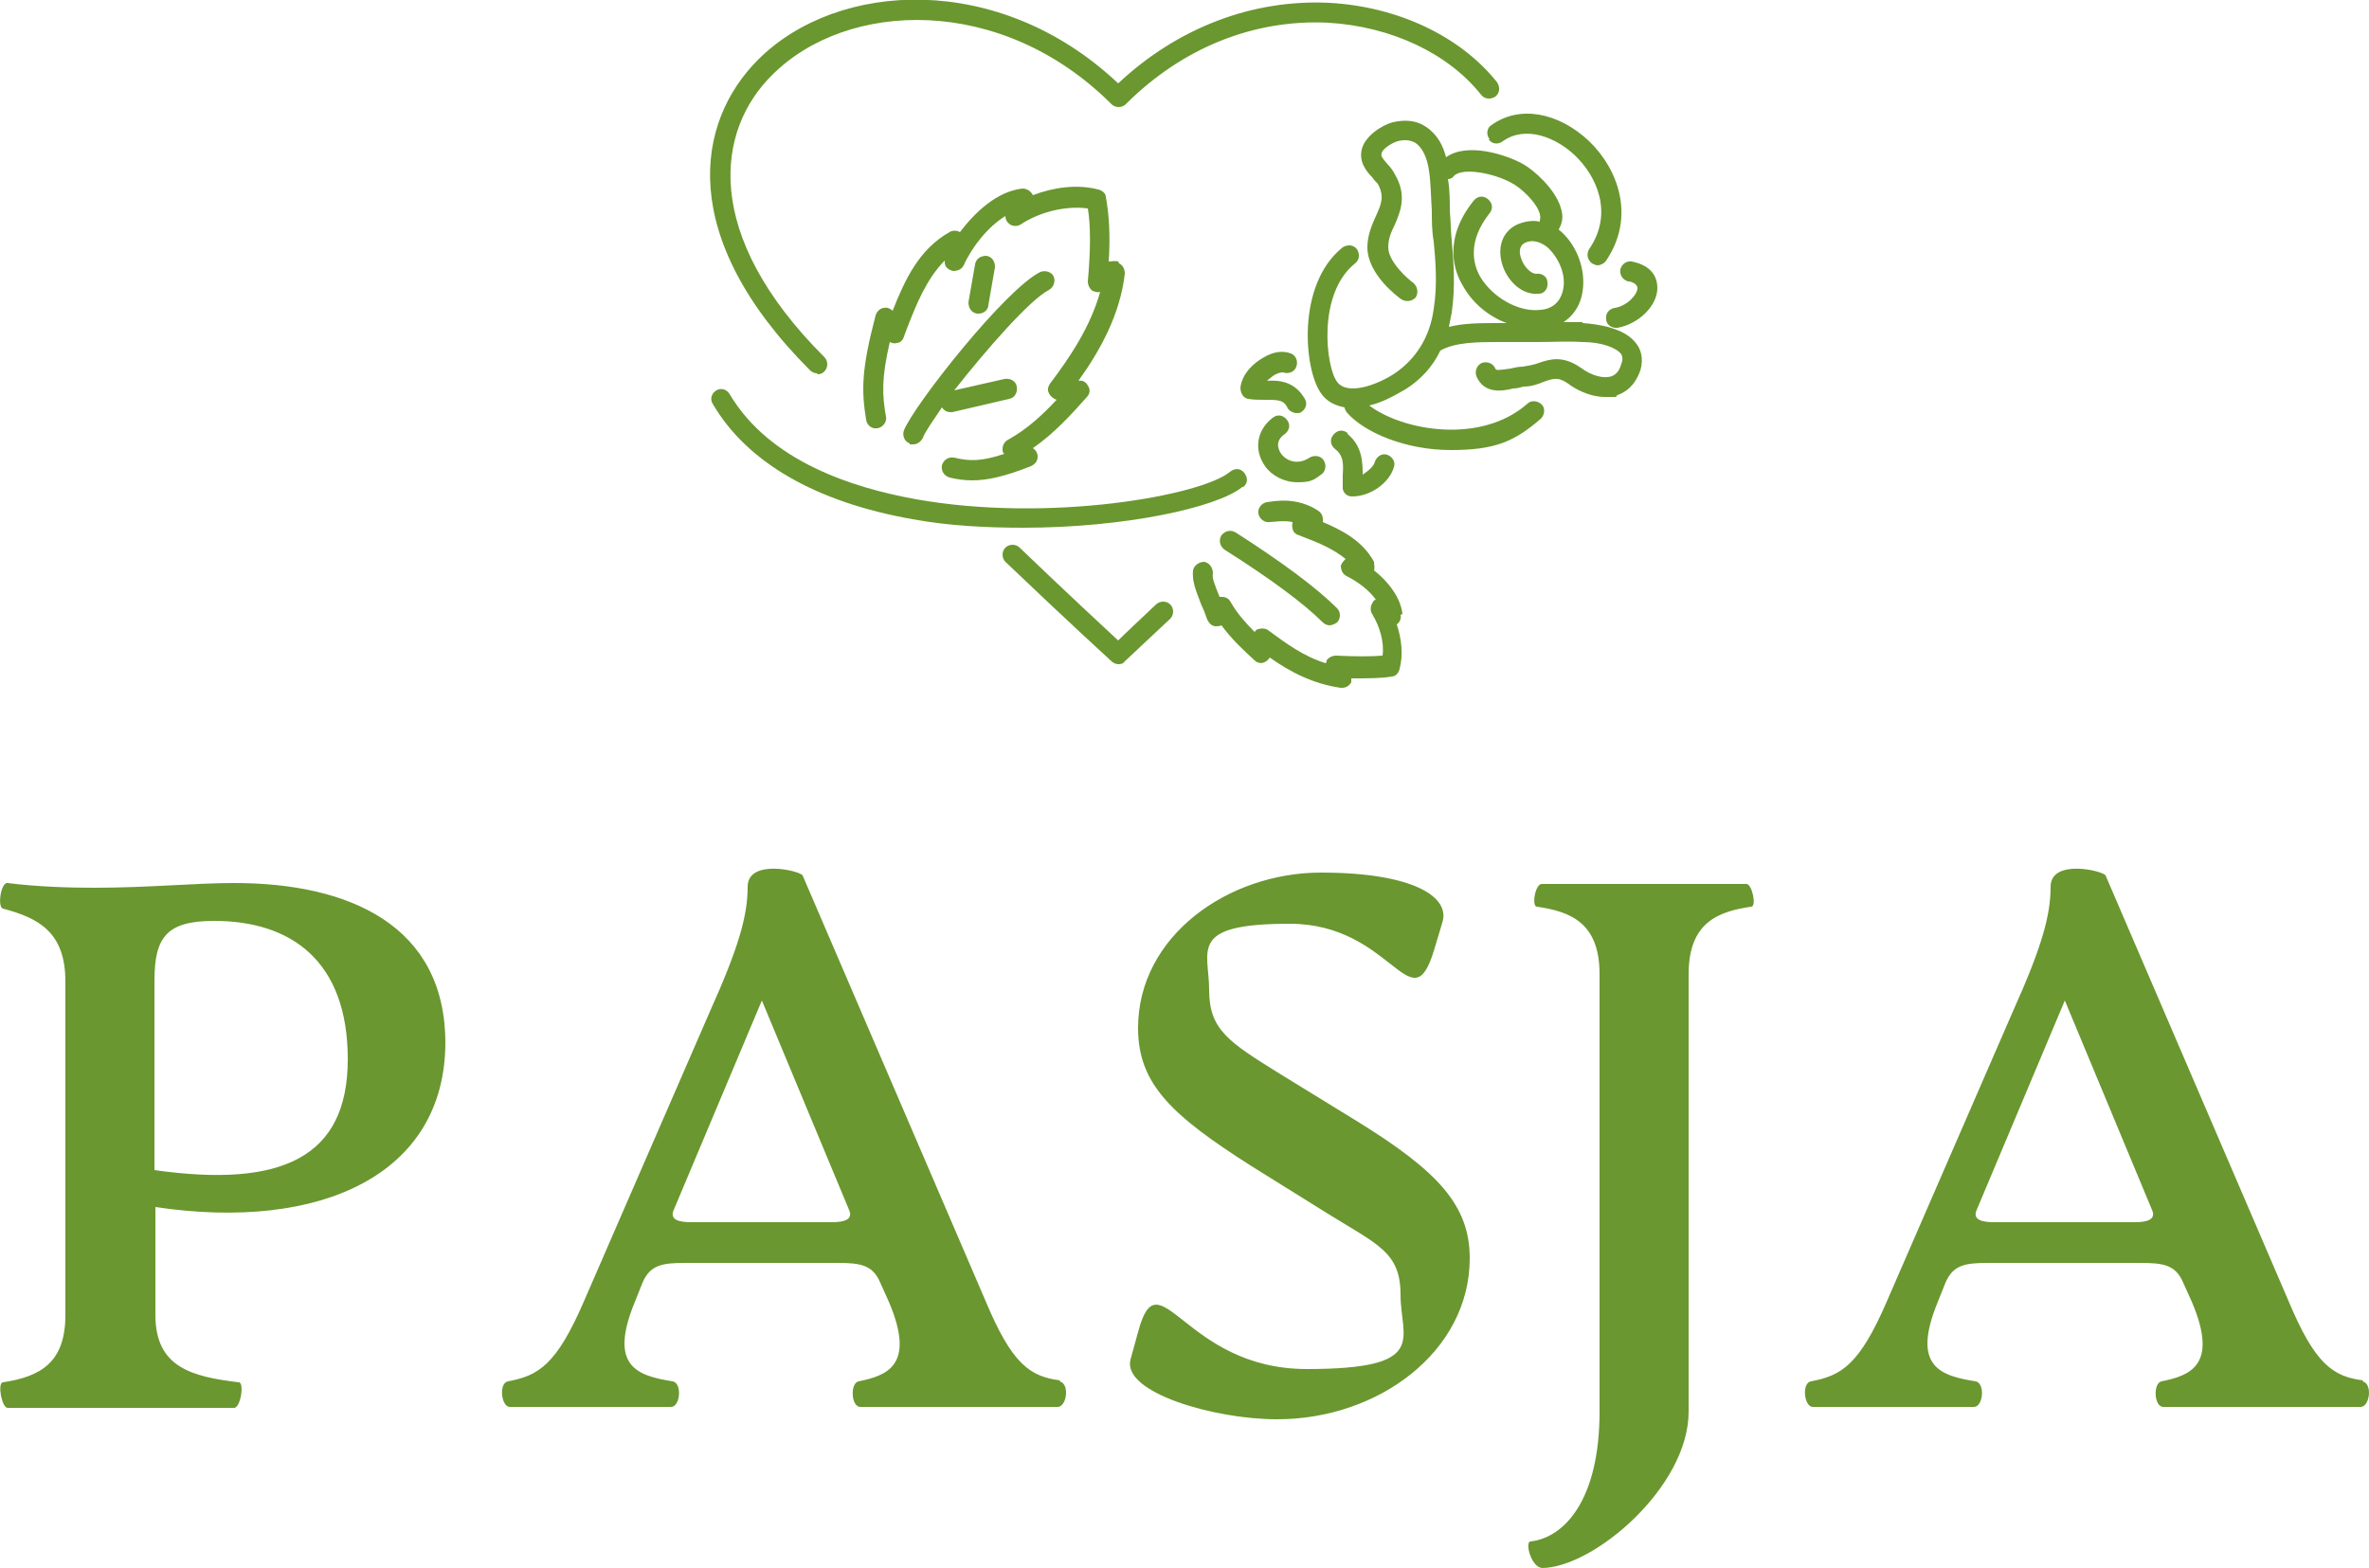 <?xml version="1.0" encoding="UTF-8"?>
<svg id="cDTa8JvvAc" xmlns="http://www.w3.org/2000/svg" version="1.1" viewBox="0 0 250 165.5">
  <defs>
    <style>
      .cls-1 {
        fill: #6a972f;
        stroke-width: 0px;
      }
    </style>
  </defs>
  <g id="SvgjsG1218">
    <path class="cls-1" d="M167,34c-.7,0-1.3,0-2,0,.9-.6,1.6-1.5,1.9-2.7.6-2.4-.3-5.2-2.2-6.9,0,0-.2-.1-.2-.2,0,0,0,0,0,0,.4-.7.5-1.4.2-2.3-.6-2-2.9-4-4-4.6-1.8-1-5.9-2.3-8.1-.7-.3-1.2-.9-2.4-2.1-3.2-1-.7-2.2-.8-3.5-.5-1.2.3-3,1.5-3.3,2.9-.3,1.3.5,2.3,1.1,2.9.2.3.4.5.6.7.7,1.3.4,2.1-.2,3.4-.4.9-.9,2-.9,3.3,0,2.9,3.3,5.3,3.6,5.5.5.3,1.1.2,1.5-.2.3-.5.2-1.1-.2-1.5-.7-.5-2.7-2.3-2.7-3.8,0-.9.3-1.6.7-2.4.6-1.4,1.3-3.1,0-5.3-.2-.4-.5-.8-.8-1.1-.5-.6-.7-.8-.6-1.1,0-.4,1-1.1,1.7-1.3.8-.2,1.4-.1,1.9.2.7.5,1.2,1.5,1.4,2.9.2,1.3.2,2.8.3,4.2,0,1.1,0,2.2.2,3.3.2,2.1.4,4.6,0,7.1-.4,3-1.9,5.3-4.1,6.8-1.8,1.2-5,2.4-6.1.9-1.2-1.6-2.1-9.3,1.9-12.5.5-.4.5-1,.2-1.5-.4-.5-1-.5-1.5-.2-4.9,3.9-4.1,12.9-2.3,15.4.6.9,1.5,1.3,2.5,1.5,0,.2.1.3.2.5,1.9,2.2,6.3,4,11,4s6.7-.9,9.5-3.3c.4-.4.5-1.1.1-1.5-.4-.4-1.1-.5-1.5-.1-5,4.4-13.3,2.8-16.7.2,1.3-.3,2.6-1,3.8-1.7,1.6-1,2.9-2.4,3.7-4.1,1.6-.9,4-.9,6.1-.9h.7c1.1,0,2.3,0,3.4,0,1.6,0,3.2-.1,4.8,0,2,0,3.6.6,4.1,1.3.1.2.2.5,0,1-.2.7-.5,1.1-1,1.3-.8.3-2.1,0-3.3-.9-1.9-1.3-3.2-.9-4.4-.5-.5.2-1.1.3-1.7.4-.4,0-.9.1-1.3.2-1.4.2-1.5.2-1.6,0-.2-.5-.8-.8-1.4-.6-.5.2-.8.8-.6,1.4.8,1.9,2.7,1.6,3.9,1.3.4,0,.7-.1,1.1-.2.9,0,1.6-.3,2.1-.5,1.1-.4,1.6-.5,2.6.2.5.4,2.1,1.4,3.9,1.4s.9,0,1.3-.2c.8-.3,1.8-.9,2.4-2.6.4-1.3,0-2.3-.4-2.8-1.2-1.7-4.1-2.1-5.7-2.2ZM158,34.1c-1.7,0-3.5,0-5.1.4.1-.5.2-1,.3-1.5.4-2.8.2-5.4,0-7.6-.1-1-.1-2-.2-3.1,0-1.1,0-2.3-.2-3.4.2,0,.5-.1.6-.3.9-1,4.3-.3,6.1.7,1,.5,2.7,2.1,3,3.3.1.4,0,.6,0,.6,0,0,0,.1,0,.2-.8-.2-1.7,0-2.4.3-1.5.7-2.1,2.3-1.6,4.1.5,1.8,2.1,3.4,3.9,3.2.6,0,1-.6.9-1.2,0-.6-.6-1-1.2-.9-.5,0-1.3-.7-1.6-1.7-.2-.6-.2-1.3.5-1.6.9-.4,1.8.1,2.3.5,1.1,1,2.1,2.9,1.6,4.7-.3,1.1-1.1,1.8-2.3,1.9-2.3.3-5.1-1.3-6.4-3.5-.8-1.4-1.3-3.8,1-6.7.4-.5.3-1.1-.2-1.5s-1.1-.3-1.5.2c-3.2,4-2.1,7.4-1.1,9,1,1.8,2.7,3.2,4.6,3.9-.1,0-.2,0-.4,0h-.7Z"/>
    <path class="cls-1" d="M157.1,14.7c.3.5,1,.6,1.5.2,2.4-1.7,5.6-.4,7.6,1.5,2.3,2.2,4.1,6.1,1.5,9.9-.3.5-.2,1.1.3,1.5.2.1.4.2.6.2.3,0,.7-.2.9-.5,3.1-4.6,1.3-9.6-1.8-12.6-3.3-3.1-7.4-3.8-10.3-1.7-.5.3-.6,1-.2,1.5Z"/>
    <path class="cls-1" d="M172.3,27.6c-.6-.1-1.1.2-1.3.8-.1.6.2,1.1.8,1.3.4,0,1,.3,1,.7,0,.7-1.1,1.9-2.4,2.1-.6.1-1,.6-.9,1.2,0,.5.5.9,1,.9s.1,0,.2,0c2.2-.4,4.2-2.3,4.2-4.2,0-.7-.2-2.3-2.7-2.8Z"/>
    <path class="cls-1" d="M133.7,40.2c.2-.2.4-.3.6-.5.6-.4,1-.4,1.1-.4.5.2,1.2,0,1.4-.6.2-.5,0-1.2-.6-1.4-.8-.3-1.8-.2-2.8.4-1.1.6-2.3,1.7-2.5,3.2,0,.6.3,1.1.8,1.2.6.1,1.2.1,1.8.1,1.4,0,2,0,2.4.9.2.3.6.5.9.5s.4,0,.5-.1c.5-.3.7-.9.4-1.4-1.1-1.9-2.8-2-4.1-1.9Z"/>
    <path class="cls-1" d="M142.2,45.7c-.5-.4-1.1-.3-1.5.2s-.3,1.1.2,1.5c.8.6.9,1.4.8,2.7,0,.5,0,1,0,1.5.1.5.5.8,1,.8,1.9,0,3.9-1.4,4.4-3.1.2-.6-.2-1.1-.7-1.3-.6-.2-1.1.2-1.3.7-.1.5-.7,1-1.3,1.4,0-1.2,0-3-1.6-4.3Z"/>
    <path class="cls-1" d="M135.6,45.8c.5-.4.6-1,.2-1.5-.4-.5-1-.6-1.5-.2-1.7,1.3-2,3.4-.8,5.1.7,1,2,1.7,3.4,1.7s1.7-.2,2.5-.8c.5-.3.6-1,.3-1.5-.3-.5-1-.6-1.5-.3-1.2.8-2.4.4-3-.4-.2-.3-.8-1.3.4-2.1Z"/>
    <path class="cls-1" d="M131.2,51.4c.5-.4.5-1,.1-1.5-.4-.5-1-.5-1.5-.1-3,2.5-19,5.4-33.1,2.9-6.7-1.2-15.5-4-19.7-11.1-.3-.5-.9-.7-1.4-.4-.5.3-.7.9-.4,1.4,3.6,6.2,10.9,10.4,21.1,12.2,3.8.7,7.8.9,11.7.9,10.6,0,20.4-2.1,23.1-4.3Z"/>
    <path class="cls-1" d="M148,64.8c-.2-1.8-1.6-3.5-3-4.6.1-.3,0-.6,0-.9-1.2-2.2-3.3-3.3-5.4-4.2,0-.1,0-.2,0-.3,0-.4-.2-.7-.5-.9-2.3-1.5-4.6-1-5.4-.9-.6.1-1,.7-.9,1.2.1.6.7,1,1.2.9.4,0,1.4-.2,2.4,0,0,.2-.1.4,0,.6,0,.4.3.7.7.8l.5.2c1.6.6,3.2,1.3,4.4,2.3-.2.2-.4.4-.5.7,0,.5.2.9.6,1.1,1.2.6,2.4,1.5,3.1,2.5-.2,0-.3.2-.4.4-.2.3-.2.8,0,1.1.8,1.3,1.3,3,1.1,4.4-1.2.1-2.8.1-4.9,0-.4,0-.8.2-1,.5,0,0,0,.2-.1.3-2.3-.7-4.2-2.1-6.1-3.5-.3-.2-.7-.2-1-.1-.2,0-.3.2-.4.3-.9-.9-1.8-1.9-2.5-3.1-.2-.4-.5-.6-1-.6,0,0-.1,0-.2,0-.6-1.5-.8-2-.7-2.5,0-.6-.4-1.1-.9-1.2-.6,0-1.1.4-1.2.9-.1,1.1.2,1.9.9,3.7.2.4.4.9.6,1.5.2.4.5.7.9.7.2,0,.4,0,.6-.1,1.1,1.5,2.4,2.7,3.5,3.7.3.3.8.4,1.2.1.2-.1.3-.3.4-.4,2.1,1.5,4.6,2.8,7.5,3.2,0,0,0,0,.1,0,.4,0,.8-.2,1-.6,0-.1,0-.3,0-.4,1.8,0,3.2,0,4.3-.2.4,0,.7-.4.8-.8.4-1.5.2-3.2-.3-4.7.3-.2.5-.6.4-1Z"/>
    <path class="cls-1" d="M118,27.6c-.3-.1-.7,0-1,0,.2-2.9,0-5.2-.3-6.8,0-.4-.4-.7-.8-.8-2.3-.6-4.8-.2-6.9.6,0,0,0,0,0,0-.2-.4-.6-.7-1.1-.7-2.7.3-5,2.5-6.6,4.6,0,0,0,0,0,0-.3-.2-.8-.2-1.1,0-3.2,1.8-4.7,5-6,8.3-.2-.2-.6-.4-.9-.3-.4,0-.8.4-.9.8-1.5,5.7-1.5,7.9-1,11,.1.6.6,1,1.2.9.6-.1,1-.7.9-1.2-.4-2.3-.5-4,.4-7.9.2.1.5.2.7.1.4,0,.7-.3.8-.7l.3-.8c1-2.6,2.1-5.3,4-7.2,0,0,0,.1,0,.2,0,.5.4.8.9.9.5,0,.9-.2,1.1-.6.9-2,2.6-4.1,4.4-5.2,0,.4.2.7.5.9.3.2.8.2,1.1,0,2.1-1.4,4.9-2,7.1-1.7.3,1.8.3,4.3,0,7.7,0,.4.2.8.5,1,.3.1.5.2.8.1-1,3.6-3.1,6.8-5.3,9.7-.2.3-.3.7-.1,1,.1.3.5.6.8.7h0c-1.5,1.6-3.1,3.1-5.1,4.2-.4.2-.6.6-.6,1,0,.2,0,.4.2.5-2.4.8-3.7.8-5.3.4-.6-.1-1.1.2-1.3.8-.1.6.2,1.1.8,1.3.8.2,1.6.3,2.4.3,1.6,0,3.4-.4,6.2-1.5.4-.2.7-.5.7-1,0-.4-.2-.7-.5-.9,2.3-1.6,4.1-3.6,5.7-5.4.3-.3.4-.8.1-1.2-.2-.4-.6-.6-1-.5,2.3-3.2,4.4-7,4.9-11.3,0-.5-.2-.9-.6-1.1Z"/>
    <path class="cls-1" d="M96,46.9c.1,0,.3,0,.4,0,.4,0,.8-.3,1-.7.2-.6,1-1.7,2-3.2.2.3.5.5.9.5s.2,0,.2,0l6-1.4c.6-.1.9-.7.8-1.3s-.7-.9-1.3-.8l-5.3,1.2c3.3-4.2,8-9.6,10-10.6.5-.3.7-.9.5-1.4s-.9-.7-1.4-.5c-3.7,1.8-13.3,14-14.4,16.7-.2.5,0,1.2.6,1.4Z"/>
    <path class="cls-1" d="M128.9,56.5c-.3.5-.2,1.1.3,1.5,4.9,3.1,8.4,5.7,10.4,7.7.2.2.5.3.7.3s.5-.1.8-.3c.4-.4.4-1.1,0-1.5-2.1-2.1-5.7-4.8-10.7-8-.5-.3-1.1-.2-1.5.3Z"/>
    <path class="cls-1" d="M103.3,33.1c.5,0,1-.4,1-.9l.7-4c0-.6-.3-1.1-.9-1.2-.6,0-1.1.3-1.2.9l-.7,4c0,.6.3,1.1.9,1.2,0,0,.1,0,.2,0Z"/>
    <path class="cls-1" d="M86.3,39.5c.3,0,.5-.1.7-.3.4-.4.4-1.1,0-1.5-13-13-11.4-24-5.5-29.8C89.4,0,105.7-.6,117.3,11c.4.4,1.1.4,1.5,0,6-6,13.6-9,21.4-8.6,6.6.4,12.6,3.2,16.1,7.6.4.5,1,.5,1.5.2.5-.4.5-1,.2-1.5-3.9-4.9-10.5-8-17.7-8.4-8.1-.4-16,2.6-22.3,8.5-12.5-11.8-29.6-10.9-38-2.5-6.6,6.6-8.6,18.7,5.5,32.8.2.2.5.3.7.3Z"/>
    <path class="cls-1" d="M122.1,63.7c-1.9,1.8-3.3,3.1-4.1,3.9-1.5-1.4-5.4-5-10.4-9.8-.4-.4-1.1-.4-1.5,0-.4.4-.4,1.1,0,1.5,6.6,6.3,11.2,10.5,11.2,10.5.2.2.5.3.7.3s.5,0,.7-.3c0,0,1.8-1.7,4.8-4.5.4-.4.4-1.1,0-1.5-.4-.4-1.1-.4-1.5,0Z"/>
  </g>
  <g id="SvgjsG1219">
    <path class="cls-1" d="M47,110c0,14-13.2,20-30.6,17.4v11.4c0,5.5,3.8,6.5,8.8,7.1.6,0,.2,2.7-.5,2.7H.8c-.6,0-1.1-2.6-.5-2.7,4-.6,6.6-2.1,6.6-7.1v-35.2c0-5.2-2.8-6.7-6.6-7.7-.6-.2-.2-2.8.5-2.7,3.1.4,6.6.5,9.1.5,5.8,0,10.7-.5,14.8-.5,12.2,0,22.3,4.5,22.3,16.9ZM22.6,97.2c-5,0-6.3,1.7-6.3,6.3v20c13.4,1.9,20.4-1.3,20.4-11.7s-6-14.6-14.1-14.6ZM111.8,145.8c1.1.2.8,2.7-.2,2.7h-20.8c-1,0-1.1-2.5-.2-2.7,2.9-.6,6.1-1.6,3.2-8.4l-.9-2c-.8-1.9-2.1-2.1-4.5-2.1h-16.1c-2.4,0-3.7.2-4.5,2.1l-.8,2c-2.8,6.8.2,7.8,4,8.4,1,.2.8,2.7-.2,2.7h-17c-.9,0-1.2-2.5-.2-2.7,3.2-.6,5.1-1.7,8-8.4l13.3-30.6c3.1-6.9,4-10.2,4-13.2s5.5-1.7,5.8-1.2l19.3,44.9c2.8,6.7,4.7,8,7.9,8.4ZM87.8,129c1.1,0,2.3-.2,1.8-1.3l-9.2-22.1-9.3,22.1c-.5,1.1.7,1.3,1.8,1.3,0,0,14.9,0,14.9,0ZM134.7,149.8c-6.5,0-16.3-2.8-15.4-6.3l.8-2.9c2.2-8.3,4.8,3.9,17.8,3.9s9.9-3.2,9.9-7.8-2.4-5.3-8-8.8l-7.7-4.8c-8.5-5.4-12-8.7-12-14.6,0-9.7,9.5-16.4,19.3-16.4s13.7,2.6,12.8,5.3l-.9,3c-2.4,7.7-4.4-2.9-15.2-2.9s-8.5,2.8-8.5,7,2.1,5.5,7.4,8.8l8.3,5.1c8.4,5.2,11.8,8.8,11.8,14.4,0,9.9-9.7,17-20.3,17ZM162.8,165.5c-1.2,0-1.9-2.7-1.3-2.8,3.6-.4,7.3-4.4,7.3-13.7v-46.2c0-5.5-3.2-6.6-6.6-7.1-.6,0-.2-2.4.5-2.4h21.6c.6,0,1.1,2.4.5,2.4-3.4.5-6.6,1.6-6.6,7.1v46.2c0,8-10.1,16.5-15.5,16.5ZM249.3,145.8c1.1.2.8,2.7-.2,2.7h-20.8c-1,0-1.1-2.5-.2-2.7,2.9-.6,6.1-1.6,3.2-8.4l-.9-2c-.8-1.9-2.1-2.1-4.5-2.1h-16.1c-2.4,0-3.7.2-4.5,2.1l-.8,2c-2.8,6.8.2,7.8,4,8.4,1,.2.8,2.7-.2,2.7h-17c-.9,0-1.2-2.5-.2-2.7,3.2-.6,5.1-1.7,8-8.4l13.3-30.6c3.1-6.9,4-10.2,4-13.2s5.5-1.7,5.8-1.2l19.3,44.9c2.8,6.7,4.7,8,7.9,8.4ZM225.3,129c1.1,0,2.3-.2,1.8-1.3l-9.2-22.1-9.3,22.1c-.5,1.1.7,1.3,1.8,1.3h14.9Z"/>
  </g>
</svg>